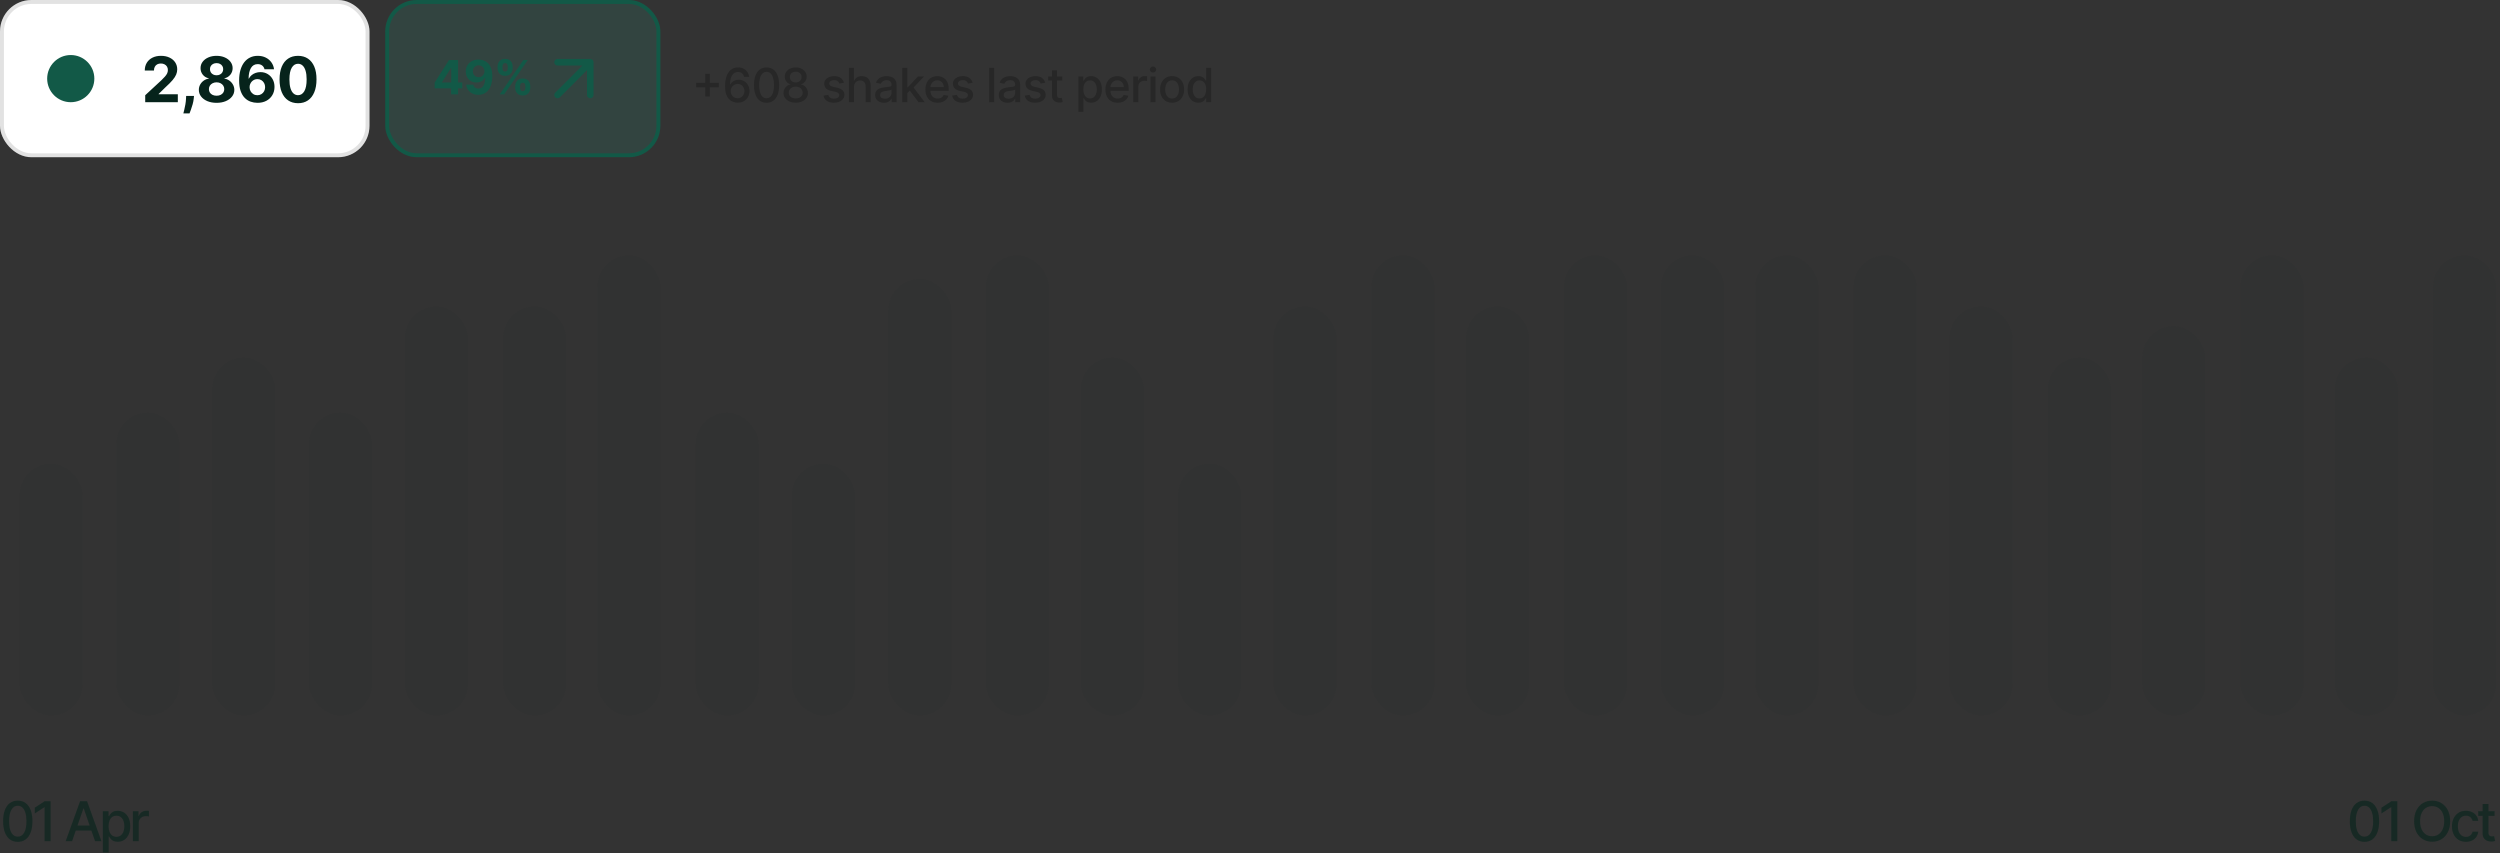 <svg width="636" height="217" viewBox="0 0 636 217" fill="none" xmlns="http://www.w3.org/2000/svg">
<rect x="0" y="0" width="636" height="217" fill="#333333" stroke="none"/>
<rect width="94" height="40" rx="8" fill="white"/>
<rect x="0.5" y="0.5" width="93" height="39" rx="7.5" stroke="#0A0A0A" stroke-opacity="0.12"/>
<circle cx="18" cy="20" r="6" fill="#125947"/>
<path d="M36.943 26V24.227L41.085 20.392C41.438 20.051 41.733 19.744 41.972 19.472C42.214 19.199 42.398 18.932 42.523 18.671C42.648 18.405 42.71 18.119 42.71 17.812C42.71 17.472 42.633 17.178 42.477 16.932C42.322 16.682 42.11 16.491 41.841 16.358C41.572 16.222 41.267 16.153 40.926 16.153C40.57 16.153 40.26 16.225 39.994 16.369C39.729 16.513 39.525 16.72 39.381 16.989C39.237 17.258 39.165 17.578 39.165 17.949H36.83C36.83 17.188 37.002 16.526 37.347 15.966C37.691 15.405 38.174 14.972 38.795 14.665C39.417 14.358 40.133 14.204 40.943 14.204C41.776 14.204 42.502 14.352 43.119 14.648C43.74 14.939 44.224 15.345 44.568 15.864C44.913 16.383 45.085 16.977 45.085 17.648C45.085 18.087 44.998 18.521 44.824 18.949C44.653 19.377 44.349 19.852 43.909 20.375C43.47 20.894 42.85 21.517 42.051 22.244L40.352 23.909V23.989H45.239V26H36.943ZM49.355 24.409L49.292 25.034C49.243 25.534 49.148 26.032 49.008 26.528C48.872 27.028 48.728 27.481 48.576 27.886C48.429 28.292 48.309 28.61 48.218 28.841H46.65C46.707 28.617 46.785 28.305 46.883 27.903C46.982 27.506 47.074 27.059 47.161 26.562C47.249 26.066 47.304 25.561 47.326 25.046L47.355 24.409H49.355ZM55.097 26.159C54.222 26.159 53.444 26.017 52.762 25.733C52.084 25.445 51.552 25.053 51.165 24.557C50.779 24.061 50.586 23.498 50.586 22.869C50.586 22.384 50.696 21.939 50.915 21.534C51.139 21.125 51.442 20.786 51.825 20.517C52.207 20.244 52.635 20.07 53.109 19.994V19.915C52.487 19.79 51.984 19.489 51.597 19.011C51.211 18.53 51.018 17.972 51.018 17.335C51.018 16.733 51.194 16.197 51.546 15.727C51.898 15.254 52.381 14.883 52.995 14.614C53.612 14.341 54.313 14.204 55.097 14.204C55.881 14.204 56.58 14.341 57.194 14.614C57.811 14.886 58.296 15.259 58.648 15.733C59.001 16.203 59.179 16.737 59.182 17.335C59.179 17.975 58.982 18.534 58.592 19.011C58.201 19.489 57.701 19.79 57.092 19.915V19.994C57.557 20.07 57.98 20.244 58.359 20.517C58.741 20.786 59.044 21.125 59.268 21.534C59.495 21.939 59.611 22.384 59.614 22.869C59.611 23.498 59.415 24.061 59.029 24.557C58.643 25.053 58.109 25.445 57.427 25.733C56.749 26.017 55.972 26.159 55.097 26.159ZM55.097 24.352C55.487 24.352 55.828 24.282 56.12 24.142C56.412 23.998 56.639 23.801 56.802 23.551C56.968 23.297 57.052 23.006 57.052 22.676C57.052 22.339 56.967 22.042 56.796 21.784C56.626 21.523 56.395 21.318 56.103 21.171C55.811 21.019 55.476 20.943 55.097 20.943C54.722 20.943 54.387 21.019 54.092 21.171C53.796 21.318 53.563 21.523 53.393 21.784C53.226 22.042 53.143 22.339 53.143 22.676C53.143 23.006 53.224 23.297 53.387 23.551C53.55 23.801 53.779 23.998 54.075 24.142C54.37 24.282 54.711 24.352 55.097 24.352ZM55.097 19.153C55.423 19.153 55.713 19.087 55.967 18.954C56.22 18.822 56.419 18.638 56.563 18.403C56.707 18.169 56.779 17.898 56.779 17.591C56.779 17.288 56.707 17.023 56.563 16.796C56.419 16.564 56.222 16.384 55.972 16.256C55.722 16.123 55.431 16.057 55.097 16.057C54.768 16.057 54.476 16.123 54.222 16.256C53.968 16.384 53.77 16.564 53.626 16.796C53.486 17.023 53.415 17.288 53.415 17.591C53.415 17.898 53.487 18.169 53.631 18.403C53.775 18.638 53.974 18.822 54.228 18.954C54.482 19.087 54.772 19.153 55.097 19.153ZM65.48 26.159C64.882 26.155 64.304 26.055 63.747 25.858C63.194 25.661 62.698 25.341 62.259 24.898C61.819 24.454 61.471 23.867 61.213 23.136C60.959 22.405 60.833 21.508 60.833 20.443C60.836 19.466 60.948 18.593 61.168 17.824C61.391 17.051 61.709 16.396 62.122 15.858C62.539 15.32 63.037 14.911 63.617 14.631C64.196 14.347 64.846 14.204 65.566 14.204C66.342 14.204 67.028 14.356 67.622 14.659C68.217 14.958 68.694 15.366 69.054 15.881C69.418 16.396 69.638 16.974 69.713 17.614H67.287C67.192 17.208 66.994 16.89 66.691 16.659C66.388 16.428 66.013 16.312 65.566 16.312C64.808 16.312 64.232 16.642 63.838 17.301C63.448 17.96 63.249 18.856 63.242 19.989H63.321C63.495 19.644 63.73 19.35 64.026 19.108C64.325 18.862 64.664 18.674 65.043 18.546C65.425 18.413 65.829 18.347 66.253 18.347C66.942 18.347 67.556 18.509 68.094 18.835C68.632 19.157 69.056 19.6 69.367 20.165C69.677 20.729 69.833 21.375 69.833 22.102C69.833 22.89 69.649 23.591 69.281 24.204C68.918 24.818 68.408 25.299 67.753 25.648C67.102 25.992 66.344 26.163 65.48 26.159ZM65.469 24.227C65.848 24.227 66.187 24.136 66.486 23.954C66.785 23.773 67.02 23.526 67.191 23.216C67.361 22.905 67.446 22.557 67.446 22.171C67.446 21.784 67.361 21.438 67.191 21.131C67.024 20.824 66.793 20.579 66.497 20.398C66.202 20.216 65.865 20.125 65.486 20.125C65.202 20.125 64.939 20.178 64.696 20.284C64.458 20.39 64.247 20.538 64.066 20.727C63.888 20.917 63.747 21.136 63.645 21.386C63.543 21.633 63.492 21.896 63.492 22.176C63.492 22.551 63.577 22.894 63.747 23.204C63.922 23.515 64.156 23.763 64.452 23.949C64.751 24.134 65.09 24.227 65.469 24.227ZM75.819 26.256C74.842 26.252 74.001 26.011 73.297 25.534C72.596 25.057 72.056 24.366 71.677 23.46C71.302 22.555 71.117 21.466 71.121 20.193C71.121 18.924 71.308 17.843 71.683 16.949C72.062 16.055 72.602 15.375 73.302 14.909C74.007 14.439 74.846 14.204 75.819 14.204C76.793 14.204 77.63 14.439 78.331 14.909C79.035 15.379 79.577 16.061 79.956 16.954C80.335 17.845 80.522 18.924 80.518 20.193C80.518 21.47 80.329 22.561 79.95 23.466C79.575 24.371 79.037 25.062 78.337 25.54C77.636 26.017 76.797 26.256 75.819 26.256ZM75.819 24.216C76.486 24.216 77.018 23.881 77.416 23.21C77.814 22.54 78.011 21.534 78.007 20.193C78.007 19.311 77.916 18.576 77.734 17.989C77.556 17.401 77.302 16.96 76.973 16.665C76.647 16.369 76.263 16.222 75.819 16.222C75.157 16.222 74.626 16.553 74.228 17.216C73.831 17.879 73.63 18.871 73.626 20.193C73.626 21.087 73.715 21.833 73.893 22.432C74.075 23.026 74.331 23.474 74.66 23.773C74.99 24.068 75.376 24.216 75.819 24.216Z" fill="#06231B"/>
<rect x="98.5" y="0.5" width="69" height="39" rx="7.5" fill="#308B74" fill-opacity="0.2"/>
<rect x="98.5" y="0.5" width="69" height="39" rx="7.5" stroke="#125947"/>
<path d="M110.575 22.466V21.013L114.219 15.273H115.472V17.284H114.73L112.433 20.919V20.987H117.611V22.466H110.575ZM114.764 24V22.023L114.798 21.379V15.273H116.528V24H114.764ZM121.758 15.153C122.207 15.153 122.639 15.229 123.053 15.379C123.471 15.53 123.843 15.77 124.17 16.099C124.499 16.429 124.759 16.866 124.95 17.412C125.143 17.954 125.241 18.621 125.244 19.41C125.244 20.152 125.16 20.814 124.992 21.396C124.827 21.976 124.59 22.469 124.281 22.875C123.971 23.281 123.597 23.591 123.16 23.804C122.722 24.014 122.234 24.119 121.694 24.119C121.112 24.119 120.597 24.007 120.151 23.783C119.705 23.555 119.346 23.247 119.073 22.858C118.803 22.466 118.64 22.026 118.583 21.537H120.403C120.474 21.855 120.623 22.102 120.85 22.278C121.077 22.452 121.359 22.538 121.694 22.538C122.262 22.538 122.694 22.291 122.989 21.797C123.285 21.3 123.434 20.619 123.437 19.756H123.377C123.247 20.011 123.07 20.232 122.849 20.416C122.627 20.598 122.373 20.739 122.086 20.838C121.802 20.938 121.499 20.987 121.178 20.987C120.664 20.987 120.205 20.866 119.802 20.625C119.398 20.384 119.08 20.051 118.847 19.628C118.614 19.204 118.498 18.722 118.498 18.179C118.495 17.594 118.63 17.072 118.903 16.615C119.175 16.158 119.556 15.8 120.045 15.541C120.536 15.28 121.107 15.151 121.758 15.153ZM121.771 16.602C121.484 16.602 121.228 16.671 121.004 16.807C120.782 16.943 120.606 17.126 120.475 17.357C120.347 17.587 120.285 17.844 120.288 18.128C120.288 18.415 120.35 18.673 120.475 18.903C120.603 19.131 120.776 19.312 120.995 19.449C121.217 19.582 121.47 19.649 121.754 19.649C121.967 19.649 122.164 19.609 122.346 19.53C122.528 19.45 122.685 19.341 122.819 19.202C122.955 19.06 123.062 18.896 123.139 18.712C123.215 18.527 123.254 18.331 123.254 18.124C123.251 17.848 123.185 17.595 123.058 17.365C122.93 17.135 122.754 16.95 122.529 16.811C122.305 16.672 122.052 16.602 121.771 16.602ZM131.059 22.364V21.903C131.059 21.554 131.133 21.233 131.281 20.94C131.431 20.645 131.649 20.409 131.933 20.233C132.22 20.054 132.569 19.965 132.981 19.965C133.399 19.965 133.749 20.053 134.033 20.229C134.32 20.405 134.536 20.641 134.681 20.936C134.829 21.229 134.903 21.551 134.903 21.903V22.364C134.903 22.713 134.829 23.035 134.681 23.331C134.533 23.624 134.316 23.858 134.029 24.034C133.742 24.213 133.393 24.303 132.981 24.303C132.563 24.303 132.212 24.213 131.928 24.034C131.644 23.858 131.428 23.624 131.281 23.331C131.133 23.035 131.059 22.713 131.059 22.364ZM132.299 21.903V22.364C132.299 22.565 132.347 22.756 132.444 22.935C132.543 23.114 132.722 23.203 132.981 23.203C133.239 23.203 133.416 23.115 133.509 22.939C133.606 22.763 133.654 22.571 133.654 22.364V21.903C133.654 21.696 133.609 21.503 133.518 21.324C133.427 21.145 133.248 21.055 132.981 21.055C132.725 21.055 132.548 21.145 132.448 21.324C132.349 21.503 132.299 21.696 132.299 21.903ZM126.58 17.369V16.909C126.58 16.557 126.656 16.234 126.806 15.942C126.957 15.646 127.174 15.411 127.458 15.234C127.745 15.058 128.092 14.97 128.498 14.97C128.918 14.97 129.271 15.058 129.555 15.234C129.839 15.411 130.055 15.646 130.203 15.942C130.35 16.234 130.424 16.557 130.424 16.909V17.369C130.424 17.722 130.349 18.044 130.198 18.337C130.051 18.629 129.833 18.864 129.546 19.04C129.262 19.213 128.913 19.3 128.498 19.3C128.083 19.3 127.732 19.212 127.445 19.035C127.161 18.857 126.945 18.622 126.798 18.332C126.653 18.04 126.58 17.719 126.58 17.369ZM127.829 16.909V17.369C127.829 17.577 127.877 17.768 127.974 17.945C128.073 18.121 128.248 18.209 128.498 18.209C128.759 18.209 128.937 18.121 129.031 17.945C129.127 17.768 129.176 17.577 129.176 17.369V16.909C129.176 16.702 129.13 16.509 129.039 16.329C128.948 16.151 128.768 16.061 128.498 16.061C128.245 16.061 128.07 16.152 127.974 16.334C127.877 16.516 127.829 16.707 127.829 16.909ZM127.143 24L133.143 15.273H134.259L128.259 24H127.143Z" fill="#125947"/>
<path d="M141 15.833C141 16.294 141.373 16.667 141.833 16.667H148.155L141.244 23.577C140.919 23.903 140.919 24.43 141.244 24.756C141.57 25.081 142.097 25.081 142.423 24.756L149.333 17.845V24.167C149.333 24.627 149.706 25 150.167 25C150.627 25 151 24.627 151 24.167V15.833C151 15.373 150.627 15 150.167 15H141.833C141.373 15 141 15.373 141 15.833Z" fill="#125947"/>
<path opacity="0.3" d="M179.422 24.534V18.773H180.568V24.534H179.422ZM177.116 22.224V21.082H182.878V22.224H177.116ZM187.639 26.119C187.249 26.114 186.866 26.043 186.488 25.906C186.113 25.77 185.772 25.543 185.465 25.224C185.158 24.906 184.913 24.479 184.728 23.942C184.546 23.405 184.455 22.734 184.455 21.93C184.455 21.169 184.531 20.493 184.681 19.902C184.835 19.311 185.055 18.812 185.342 18.406C185.629 17.997 185.975 17.686 186.381 17.473C186.788 17.26 187.244 17.153 187.749 17.153C188.269 17.153 188.731 17.256 189.134 17.46C189.538 17.665 189.864 17.947 190.114 18.308C190.367 18.669 190.528 19.079 190.596 19.54H189.296C189.208 19.176 189.033 18.879 188.772 18.649C188.511 18.419 188.17 18.304 187.749 18.304C187.11 18.304 186.612 18.582 186.254 19.139C185.898 19.696 185.72 20.47 185.717 21.462H185.781C185.931 21.215 186.116 21.004 186.335 20.831C186.556 20.655 186.803 20.52 187.076 20.426C187.352 20.329 187.641 20.281 187.945 20.281C188.451 20.281 188.908 20.405 189.318 20.652C189.729 20.896 190.058 21.234 190.302 21.666C190.546 22.098 190.668 22.592 190.668 23.149C190.668 23.706 190.542 24.21 190.289 24.662C190.039 25.114 189.687 25.472 189.232 25.736C188.778 25.997 188.247 26.125 187.639 26.119ZM187.634 25.011C187.97 25.011 188.269 24.929 188.533 24.764C188.798 24.599 189.006 24.378 189.16 24.099C189.313 23.821 189.39 23.51 189.39 23.166C189.39 22.831 189.315 22.526 189.164 22.25C189.016 21.974 188.812 21.756 188.55 21.594C188.292 21.432 187.997 21.351 187.664 21.351C187.411 21.351 187.177 21.399 186.961 21.496C186.748 21.592 186.56 21.726 186.398 21.896C186.237 22.067 186.109 22.263 186.015 22.484C185.924 22.703 185.879 22.935 185.879 23.179C185.879 23.506 185.954 23.808 186.104 24.087C186.258 24.365 186.467 24.59 186.731 24.76C186.998 24.928 187.299 25.011 187.634 25.011ZM195.019 26.145C194.346 26.142 193.77 25.965 193.293 25.612C192.816 25.26 192.451 24.747 192.198 24.074C191.945 23.401 191.819 22.59 191.819 21.641C191.819 20.695 191.945 19.886 192.198 19.216C192.454 18.546 192.82 18.034 193.297 17.682C193.777 17.329 194.351 17.153 195.019 17.153C195.687 17.153 196.259 17.331 196.736 17.686C197.214 18.038 197.579 18.55 197.831 19.22C198.087 19.888 198.215 20.695 198.215 21.641C198.215 22.592 198.089 23.405 197.836 24.078C197.583 24.749 197.218 25.261 196.741 25.616C196.263 25.969 195.689 26.145 195.019 26.145ZM195.019 25.007C195.61 25.007 196.071 24.719 196.404 24.142C196.739 23.565 196.907 22.732 196.907 21.641C196.907 20.916 196.83 20.304 196.677 19.804C196.526 19.301 196.309 18.921 196.025 18.662C195.743 18.401 195.408 18.27 195.019 18.27C194.431 18.27 193.969 18.56 193.634 19.139C193.299 19.719 193.13 20.553 193.127 21.641C193.127 22.368 193.202 22.983 193.353 23.486C193.506 23.986 193.723 24.365 194.005 24.624C194.286 24.879 194.624 25.007 195.019 25.007ZM202.436 26.119C201.825 26.119 201.285 26.014 200.816 25.804C200.35 25.594 199.985 25.304 199.721 24.935C199.457 24.565 199.326 24.145 199.329 23.673C199.326 23.304 199.401 22.965 199.555 22.655C199.711 22.342 199.923 22.082 200.19 21.875C200.457 21.665 200.755 21.531 201.085 21.474V21.423C200.65 21.318 200.302 21.085 200.041 20.724C199.779 20.364 199.65 19.949 199.653 19.48C199.65 19.034 199.768 18.636 200.007 18.287C200.248 17.935 200.579 17.658 200.999 17.456C201.42 17.254 201.899 17.153 202.436 17.153C202.967 17.153 203.441 17.256 203.859 17.46C204.279 17.662 204.61 17.939 204.852 18.291C205.093 18.641 205.215 19.037 205.218 19.48C205.215 19.949 205.082 20.364 204.818 20.724C204.553 21.085 204.21 21.318 203.786 21.423V21.474C204.113 21.531 204.407 21.665 204.668 21.875C204.933 22.082 205.143 22.342 205.299 22.655C205.458 22.965 205.539 23.304 205.542 23.673C205.539 24.145 205.406 24.565 205.142 24.935C204.877 25.304 204.511 25.594 204.042 25.804C203.576 26.014 203.041 26.119 202.436 26.119ZM202.436 25.041C202.796 25.041 203.109 24.982 203.373 24.862C203.637 24.74 203.842 24.571 203.987 24.355C204.132 24.136 204.205 23.881 204.208 23.588C204.205 23.284 204.126 23.016 203.97 22.783C203.816 22.55 203.607 22.366 203.343 22.233C203.079 22.099 202.776 22.033 202.436 22.033C202.092 22.033 201.786 22.099 201.519 22.233C201.252 22.366 201.042 22.55 200.889 22.783C200.735 23.016 200.66 23.284 200.663 23.588C200.66 23.881 200.73 24.136 200.872 24.355C201.017 24.571 201.222 24.74 201.49 24.862C201.757 24.982 202.072 25.041 202.436 25.041ZM202.436 20.98C202.725 20.98 202.982 20.922 203.207 20.805C203.431 20.689 203.607 20.527 203.735 20.32C203.866 20.112 203.933 19.869 203.936 19.591C203.933 19.318 203.867 19.079 203.74 18.875C203.615 18.671 203.44 18.513 203.215 18.402C202.991 18.288 202.731 18.232 202.436 18.232C202.134 18.232 201.87 18.288 201.643 18.402C201.418 18.513 201.244 18.671 201.119 18.875C200.994 19.079 200.933 19.318 200.936 19.591C200.933 19.869 200.995 20.112 201.123 20.32C201.251 20.527 201.427 20.689 201.651 20.805C201.879 20.922 202.14 20.98 202.436 20.98ZM214.686 21.053L213.532 21.257C213.483 21.109 213.407 20.969 213.301 20.835C213.199 20.702 213.06 20.592 212.884 20.507C212.708 20.422 212.487 20.379 212.223 20.379C211.862 20.379 211.561 20.46 211.32 20.622C211.078 20.781 210.958 20.987 210.958 21.24C210.958 21.459 211.039 21.635 211.201 21.768C211.362 21.902 211.624 22.011 211.985 22.097L213.024 22.335C213.627 22.474 214.076 22.689 214.371 22.979C214.666 23.268 214.814 23.645 214.814 24.108C214.814 24.5 214.701 24.849 214.473 25.156C214.249 25.46 213.935 25.699 213.532 25.872C213.131 26.046 212.666 26.132 212.138 26.132C211.405 26.132 210.807 25.976 210.344 25.663C209.881 25.348 209.597 24.901 209.492 24.321L210.723 24.134C210.8 24.454 210.958 24.697 211.196 24.862C211.435 25.024 211.746 25.105 212.13 25.105C212.547 25.105 212.881 25.018 213.131 24.845C213.381 24.669 213.506 24.454 213.506 24.202C213.506 23.997 213.429 23.825 213.276 23.686C213.125 23.547 212.894 23.442 212.581 23.371L211.473 23.128C210.862 22.989 210.411 22.767 210.118 22.463C209.828 22.159 209.684 21.774 209.684 21.308C209.684 20.922 209.791 20.584 210.007 20.294C210.223 20.004 210.522 19.778 210.902 19.616C211.283 19.452 211.719 19.369 212.211 19.369C212.918 19.369 213.475 19.523 213.881 19.829C214.287 20.134 214.556 20.541 214.686 21.053ZM217.249 22.114V26H215.975V17.273H217.232V20.52H217.313C217.467 20.168 217.701 19.888 218.016 19.68C218.332 19.473 218.744 19.369 219.252 19.369C219.701 19.369 220.093 19.462 220.428 19.646C220.766 19.831 221.028 20.107 221.212 20.473C221.4 20.837 221.494 21.291 221.494 21.837V26H220.219V21.99C220.219 21.51 220.096 21.138 219.849 20.874C219.602 20.607 219.258 20.473 218.817 20.473C218.516 20.473 218.246 20.537 218.008 20.665C217.772 20.793 217.586 20.98 217.45 21.227C217.316 21.472 217.249 21.767 217.249 22.114ZM224.859 26.145C224.444 26.145 224.069 26.068 223.734 25.915C223.398 25.759 223.133 25.533 222.937 25.237C222.744 24.942 222.647 24.579 222.647 24.151C222.647 23.781 222.718 23.477 222.86 23.239C223.002 23 223.194 22.811 223.435 22.672C223.677 22.533 223.947 22.428 224.245 22.357C224.543 22.285 224.847 22.232 225.157 22.195C225.549 22.149 225.867 22.112 226.112 22.084C226.356 22.053 226.533 22.003 226.644 21.935C226.755 21.866 226.81 21.756 226.81 21.602V21.572C226.81 21.2 226.705 20.912 226.495 20.707C226.288 20.503 225.978 20.401 225.566 20.401C225.137 20.401 224.799 20.496 224.552 20.686C224.308 20.874 224.139 21.082 224.045 21.312L222.847 21.04C222.989 20.642 223.197 20.321 223.47 20.077C223.745 19.829 224.062 19.651 224.42 19.54C224.778 19.426 225.154 19.369 225.549 19.369C225.81 19.369 226.087 19.401 226.38 19.463C226.675 19.523 226.951 19.634 227.207 19.796C227.465 19.957 227.677 20.189 227.842 20.49C228.006 20.788 228.089 21.176 228.089 21.653V26H226.845V25.105H226.793C226.711 25.27 226.587 25.432 226.423 25.591C226.258 25.75 226.046 25.882 225.788 25.987C225.529 26.092 225.22 26.145 224.859 26.145ZM225.136 25.122C225.488 25.122 225.789 25.053 226.039 24.913C226.292 24.774 226.484 24.592 226.614 24.368C226.748 24.141 226.815 23.898 226.815 23.639V22.796C226.769 22.841 226.681 22.884 226.55 22.923C226.423 22.96 226.276 22.993 226.112 23.021C225.947 23.047 225.786 23.071 225.63 23.094C225.474 23.114 225.343 23.131 225.238 23.145C224.991 23.176 224.765 23.229 224.56 23.303C224.359 23.376 224.197 23.483 224.075 23.622C223.955 23.759 223.896 23.94 223.896 24.168C223.896 24.483 224.012 24.722 224.245 24.884C224.478 25.043 224.775 25.122 225.136 25.122ZM230.718 23.78L230.709 22.224H230.931L233.539 19.454H235.064L232.09 22.608H231.89L230.718 23.78ZM229.546 26V17.273H230.82V26H229.546ZM233.679 26L231.336 22.889L232.214 21.999L235.243 26H233.679ZM238.537 26.132C237.892 26.132 237.337 25.994 236.871 25.719C236.408 25.44 236.05 25.05 235.797 24.547C235.547 24.041 235.422 23.449 235.422 22.77C235.422 22.099 235.547 21.509 235.797 20.997C236.05 20.486 236.402 20.087 236.854 19.8C237.308 19.513 237.84 19.369 238.448 19.369C238.817 19.369 239.175 19.43 239.521 19.553C239.868 19.675 240.179 19.866 240.455 20.128C240.73 20.389 240.948 20.729 241.107 21.146C241.266 21.561 241.345 22.065 241.345 22.659V23.111H236.142V22.156H240.097C240.097 21.821 240.029 21.524 239.892 21.266C239.756 21.004 239.564 20.798 239.317 20.648C239.073 20.497 238.786 20.422 238.456 20.422C238.098 20.422 237.786 20.51 237.519 20.686C237.254 20.859 237.05 21.087 236.905 21.368C236.763 21.646 236.692 21.949 236.692 22.276V23.021C236.692 23.459 236.769 23.831 236.922 24.138C237.078 24.445 237.296 24.679 237.574 24.841C237.852 25 238.178 25.079 238.55 25.079C238.791 25.079 239.012 25.046 239.21 24.977C239.409 24.906 239.581 24.801 239.726 24.662C239.871 24.523 239.982 24.351 240.058 24.146L241.264 24.364C241.168 24.719 240.994 25.03 240.744 25.297C240.497 25.561 240.186 25.767 239.811 25.915C239.439 26.06 239.014 26.132 238.537 26.132ZM247.424 21.053L246.269 21.257C246.221 21.109 246.144 20.969 246.039 20.835C245.937 20.702 245.797 20.592 245.621 20.507C245.445 20.422 245.225 20.379 244.961 20.379C244.6 20.379 244.299 20.46 244.057 20.622C243.816 20.781 243.695 20.987 243.695 21.24C243.695 21.459 243.776 21.635 243.938 21.768C244.1 21.902 244.361 22.011 244.722 22.097L245.762 22.335C246.364 22.474 246.813 22.689 247.109 22.979C247.404 23.268 247.552 23.645 247.552 24.108C247.552 24.5 247.438 24.849 247.211 25.156C246.986 25.46 246.672 25.699 246.269 25.872C245.868 26.046 245.404 26.132 244.876 26.132C244.143 26.132 243.545 25.976 243.082 25.663C242.618 25.348 242.334 24.901 242.229 24.321L243.461 24.134C243.537 24.454 243.695 24.697 243.934 24.862C244.172 25.024 244.484 25.105 244.867 25.105C245.285 25.105 245.618 25.018 245.868 24.845C246.118 24.669 246.243 24.454 246.243 24.202C246.243 23.997 246.167 23.825 246.013 23.686C245.863 23.547 245.631 23.442 245.319 23.371L244.211 23.128C243.6 22.989 243.148 22.767 242.856 22.463C242.566 22.159 242.421 21.774 242.421 21.308C242.421 20.922 242.529 20.584 242.745 20.294C242.961 20.004 243.259 19.778 243.64 19.616C244.02 19.452 244.457 19.369 244.948 19.369C245.655 19.369 246.212 19.523 246.618 19.829C247.025 20.134 247.293 20.541 247.424 21.053ZM252.923 17.273V26H251.648V17.273H252.923ZM256.302 26.145C255.887 26.145 255.512 26.068 255.177 25.915C254.841 25.759 254.576 25.533 254.38 25.237C254.186 24.942 254.09 24.579 254.09 24.151C254.09 23.781 254.161 23.477 254.303 23.239C254.445 23 254.637 22.811 254.878 22.672C255.12 22.533 255.39 22.428 255.688 22.357C255.986 22.285 256.29 22.232 256.6 22.195C256.992 22.149 257.31 22.112 257.554 22.084C257.799 22.053 257.976 22.003 258.087 21.935C258.198 21.866 258.253 21.756 258.253 21.602V21.572C258.253 21.2 258.148 20.912 257.938 20.707C257.73 20.503 257.421 20.401 257.009 20.401C256.58 20.401 256.242 20.496 255.995 20.686C255.75 20.874 255.581 21.082 255.488 21.312L254.29 21.04C254.432 20.642 254.64 20.321 254.912 20.077C255.188 19.829 255.505 19.651 255.863 19.54C256.221 19.426 256.597 19.369 256.992 19.369C257.253 19.369 257.53 19.401 257.823 19.463C258.118 19.523 258.394 19.634 258.65 19.796C258.908 19.957 259.12 20.189 259.284 20.49C259.449 20.788 259.532 21.176 259.532 21.653V26H258.287V25.105H258.236C258.154 25.27 258.03 25.432 257.865 25.591C257.701 25.75 257.489 25.882 257.23 25.987C256.972 26.092 256.662 26.145 256.302 26.145ZM256.579 25.122C256.931 25.122 257.232 25.053 257.482 24.913C257.735 24.774 257.927 24.592 258.057 24.368C258.191 24.141 258.257 23.898 258.257 23.639V22.796C258.212 22.841 258.124 22.884 257.993 22.923C257.865 22.96 257.719 22.993 257.554 23.021C257.39 23.047 257.229 23.071 257.073 23.094C256.917 23.114 256.786 23.131 256.681 23.145C256.434 23.176 256.208 23.229 256.003 23.303C255.802 23.376 255.64 23.483 255.517 23.622C255.398 23.759 255.338 23.94 255.338 24.168C255.338 24.483 255.455 24.722 255.688 24.884C255.921 25.043 256.218 25.122 256.579 25.122ZM265.894 21.053L264.739 21.257C264.69 21.109 264.614 20.969 264.509 20.835C264.406 20.702 264.267 20.592 264.091 20.507C263.915 20.422 263.695 20.379 263.43 20.379C263.07 20.379 262.769 20.46 262.527 20.622C262.286 20.781 262.165 20.987 262.165 21.24C262.165 21.459 262.246 21.635 262.408 21.768C262.57 21.902 262.831 22.011 263.192 22.097L264.232 22.335C264.834 22.474 265.283 22.689 265.578 22.979C265.874 23.268 266.021 23.645 266.021 24.108C266.021 24.5 265.908 24.849 265.68 25.156C265.456 25.46 265.142 25.699 264.739 25.872C264.338 26.046 263.874 26.132 263.345 26.132C262.612 26.132 262.014 25.976 261.551 25.663C261.088 25.348 260.804 24.901 260.699 24.321L261.93 24.134C262.007 24.454 262.165 24.697 262.403 24.862C262.642 25.024 262.953 25.105 263.337 25.105C263.754 25.105 264.088 25.018 264.338 24.845C264.588 24.669 264.713 24.454 264.713 24.202C264.713 23.997 264.636 23.825 264.483 23.686C264.332 23.547 264.101 23.442 263.788 23.371L262.68 23.128C262.07 22.989 261.618 22.767 261.325 22.463C261.036 22.159 260.891 21.774 260.891 21.308C260.891 20.922 260.999 20.584 261.215 20.294C261.43 20.004 261.729 19.778 262.109 19.616C262.49 19.452 262.926 19.369 263.418 19.369C264.125 19.369 264.682 19.523 265.088 19.829C265.494 20.134 265.763 20.541 265.894 21.053ZM270.238 19.454V20.477H266.662V19.454H270.238ZM267.621 17.886H268.895V24.078C268.895 24.325 268.932 24.511 269.006 24.636C269.08 24.759 269.175 24.842 269.292 24.888C269.411 24.93 269.54 24.952 269.679 24.952C269.782 24.952 269.871 24.945 269.948 24.93C270.025 24.916 270.084 24.905 270.127 24.896L270.357 25.949C270.283 25.977 270.178 26.006 270.042 26.034C269.905 26.065 269.735 26.082 269.53 26.085C269.195 26.091 268.883 26.031 268.593 25.906C268.303 25.781 268.069 25.588 267.89 25.327C267.711 25.065 267.621 24.737 267.621 24.342V17.886ZM274.343 28.454V19.454H275.587V20.516H275.694C275.768 20.379 275.874 20.222 276.013 20.043C276.153 19.864 276.346 19.707 276.593 19.574C276.84 19.438 277.167 19.369 277.573 19.369C278.101 19.369 278.573 19.503 278.988 19.77C279.403 20.037 279.728 20.422 279.964 20.925C280.202 21.428 280.322 22.033 280.322 22.74C280.322 23.447 280.204 24.054 279.968 24.56C279.732 25.062 279.408 25.45 278.996 25.723C278.584 25.993 278.114 26.128 277.586 26.128C277.188 26.128 276.863 26.061 276.61 25.928C276.36 25.794 276.164 25.638 276.022 25.459C275.88 25.28 275.77 25.121 275.694 24.982H275.617V28.454H274.343ZM275.592 22.727C275.592 23.188 275.658 23.591 275.792 23.938C275.925 24.284 276.119 24.555 276.371 24.751C276.624 24.945 276.934 25.041 277.3 25.041C277.681 25.041 277.999 24.94 278.255 24.739C278.511 24.534 278.704 24.257 278.834 23.908C278.968 23.558 279.035 23.165 279.035 22.727C279.035 22.296 278.969 21.908 278.839 21.564C278.711 21.22 278.518 20.949 278.259 20.75C278.003 20.551 277.684 20.452 277.3 20.452C276.931 20.452 276.619 20.547 276.363 20.737C276.11 20.928 275.918 21.193 275.788 21.534C275.657 21.875 275.592 22.273 275.592 22.727ZM284.33 26.132C283.685 26.132 283.13 25.994 282.664 25.719C282.201 25.44 281.843 25.05 281.59 24.547C281.34 24.041 281.215 23.449 281.215 22.77C281.215 22.099 281.34 21.509 281.59 20.997C281.843 20.486 282.195 20.087 282.647 19.8C283.102 19.513 283.633 19.369 284.241 19.369C284.61 19.369 284.968 19.43 285.315 19.553C285.661 19.675 285.972 19.866 286.248 20.128C286.523 20.389 286.741 20.729 286.9 21.146C287.059 21.561 287.138 22.065 287.138 22.659V23.111H281.935V22.156H285.89C285.89 21.821 285.822 21.524 285.685 21.266C285.549 21.004 285.357 20.798 285.11 20.648C284.866 20.497 284.579 20.422 284.249 20.422C283.891 20.422 283.579 20.51 283.312 20.686C283.048 20.859 282.843 21.087 282.698 21.368C282.556 21.646 282.485 21.949 282.485 22.276V23.021C282.485 23.459 282.562 23.831 282.715 24.138C282.871 24.445 283.089 24.679 283.367 24.841C283.646 25 283.971 25.079 284.343 25.079C284.584 25.079 284.805 25.046 285.004 24.977C285.202 24.906 285.374 24.801 285.519 24.662C285.664 24.523 285.775 24.351 285.852 24.146L287.057 24.364C286.961 24.719 286.788 25.03 286.538 25.297C286.29 25.561 285.979 25.767 285.604 25.915C285.232 26.06 284.807 26.132 284.33 26.132ZM288.312 26V19.454H289.544V20.494H289.612C289.731 20.142 289.941 19.865 290.243 19.663C290.547 19.459 290.89 19.357 291.274 19.357C291.353 19.357 291.447 19.359 291.555 19.365C291.666 19.371 291.753 19.378 291.815 19.386V20.605C291.764 20.591 291.673 20.575 291.542 20.558C291.412 20.538 291.281 20.528 291.15 20.528C290.849 20.528 290.581 20.592 290.345 20.72C290.112 20.845 289.927 21.02 289.791 21.244C289.654 21.466 289.586 21.719 289.586 22.003V26H288.312ZM292.678 26V19.454H293.952V26H292.678ZM293.321 18.445C293.099 18.445 292.909 18.371 292.75 18.223C292.594 18.072 292.516 17.893 292.516 17.686C292.516 17.476 292.594 17.297 292.75 17.149C292.909 16.999 293.099 16.923 293.321 16.923C293.543 16.923 293.732 16.999 293.888 17.149C294.047 17.297 294.126 17.476 294.126 17.686C294.126 17.893 294.047 18.072 293.888 18.223C293.732 18.371 293.543 18.445 293.321 18.445ZM298.183 26.132C297.569 26.132 297.034 25.991 296.576 25.71C296.119 25.429 295.764 25.035 295.511 24.53C295.258 24.024 295.132 23.433 295.132 22.757C295.132 22.078 295.258 21.484 295.511 20.976C295.764 20.467 296.119 20.072 296.576 19.791C297.034 19.51 297.569 19.369 298.183 19.369C298.797 19.369 299.332 19.51 299.79 19.791C300.247 20.072 300.602 20.467 300.855 20.976C301.108 21.484 301.234 22.078 301.234 22.757C301.234 23.433 301.108 24.024 300.855 24.53C300.602 25.035 300.247 25.429 299.79 25.71C299.332 25.991 298.797 26.132 298.183 26.132ZM298.187 25.062C298.585 25.062 298.915 24.957 299.176 24.747C299.437 24.537 299.63 24.257 299.755 23.908C299.883 23.558 299.947 23.173 299.947 22.753C299.947 22.335 299.883 21.952 299.755 21.602C299.63 21.25 299.437 20.967 299.176 20.754C298.915 20.541 298.585 20.435 298.187 20.435C297.787 20.435 297.454 20.541 297.19 20.754C296.929 20.967 296.734 21.25 296.606 21.602C296.481 21.952 296.419 22.335 296.419 22.753C296.419 23.173 296.481 23.558 296.606 23.908C296.734 24.257 296.929 24.537 297.19 24.747C297.454 24.957 297.787 25.062 298.187 25.062ZM304.867 26.128C304.338 26.128 303.867 25.993 303.452 25.723C303.04 25.45 302.716 25.062 302.48 24.56C302.247 24.054 302.131 23.447 302.131 22.74C302.131 22.033 302.249 21.428 302.485 20.925C302.723 20.422 303.05 20.037 303.465 19.77C303.879 19.503 304.35 19.369 304.875 19.369C305.281 19.369 305.608 19.438 305.855 19.574C306.105 19.707 306.298 19.864 306.435 20.043C306.574 20.222 306.682 20.379 306.759 20.516H306.835V17.273H308.11V26H306.865V24.982H306.759C306.682 25.121 306.571 25.28 306.426 25.459C306.284 25.638 306.088 25.794 305.838 25.928C305.588 26.061 305.264 26.128 304.867 26.128ZM305.148 25.041C305.514 25.041 305.824 24.945 306.077 24.751C306.333 24.555 306.526 24.284 306.656 23.938C306.79 23.591 306.857 23.188 306.857 22.727C306.857 22.273 306.791 21.875 306.661 21.534C306.53 21.193 306.338 20.928 306.085 20.737C305.833 20.547 305.52 20.452 305.148 20.452C304.764 20.452 304.445 20.551 304.189 20.75C303.933 20.949 303.74 21.22 303.61 21.564C303.482 21.908 303.418 22.296 303.418 22.727C303.418 23.165 303.483 23.558 303.614 23.908C303.745 24.257 303.938 24.534 304.193 24.739C304.452 24.94 304.77 25.041 305.148 25.041Z" fill="#0A0A0A"/>
<path d="M4.524 214.169C3.739 214.166 3.067 213.959 2.511 213.548C1.954 213.137 1.528 212.538 1.233 211.753C0.938 210.967 0.79 210.021 0.79 208.914C0.79 207.81 0.938 206.867 1.233 206.085C1.531 205.303 1.959 204.706 2.516 204.295C3.076 203.884 3.745 203.679 4.524 203.679C5.303 203.679 5.971 203.886 6.528 204.3C7.085 204.711 7.51 205.308 7.805 206.09C8.104 206.869 8.253 207.81 8.253 208.914C8.253 210.024 8.105 210.972 7.81 211.758C7.515 212.54 7.089 213.138 6.533 213.553C5.976 213.964 5.306 214.169 4.524 214.169ZM4.524 212.842C5.214 212.842 5.752 212.505 6.14 211.832C6.531 211.16 6.727 210.187 6.727 208.914C6.727 208.069 6.637 207.355 6.458 206.771C6.282 206.185 6.029 205.741 5.697 205.439C5.369 205.134 4.978 204.982 4.524 204.982C3.838 204.982 3.299 205.32 2.908 205.996C2.517 206.672 2.32 207.645 2.317 208.914C2.317 209.763 2.405 210.48 2.58 211.067C2.759 211.65 3.013 212.093 3.341 212.394C3.669 212.692 4.063 212.842 4.524 212.842ZM12.879 203.818V214H11.338V205.359H11.279L8.843 206.95V205.479L11.383 203.818H12.879ZM18.338 214H16.707L20.371 203.818H22.146L25.81 214H24.18L21.301 205.668H21.222L18.338 214ZM18.611 210.013H23.901V211.305H18.611V210.013ZM26.161 216.864V206.364H27.613V207.602H27.737C27.824 207.442 27.948 207.259 28.11 207.05C28.273 206.841 28.498 206.659 28.786 206.503C29.075 206.344 29.456 206.264 29.93 206.264C30.546 206.264 31.096 206.42 31.58 206.732C32.064 207.043 32.444 207.492 32.719 208.079C32.997 208.665 33.136 209.371 33.136 210.197C33.136 211.022 32.999 211.73 32.724 212.32C32.449 212.906 32.071 213.359 31.59 213.677C31.11 213.992 30.561 214.149 29.945 214.149C29.481 214.149 29.101 214.071 28.806 213.915C28.515 213.76 28.286 213.577 28.12 213.369C27.954 213.16 27.827 212.974 27.737 212.812H27.648V216.864H26.161ZM27.618 210.182C27.618 210.719 27.696 211.189 27.852 211.594C28.008 211.998 28.233 212.315 28.528 212.543C28.823 212.769 29.184 212.881 29.612 212.881C30.056 212.881 30.427 212.764 30.725 212.528C31.024 212.29 31.249 211.967 31.401 211.559C31.557 211.151 31.635 210.692 31.635 210.182C31.635 209.678 31.559 209.226 31.406 208.825C31.257 208.424 31.032 208.107 30.73 207.875C30.432 207.643 30.059 207.527 29.612 207.527C29.181 207.527 28.816 207.638 28.518 207.86C28.223 208.082 27.999 208.392 27.847 208.79C27.694 209.187 27.618 209.652 27.618 210.182ZM33.802 214V206.364H35.239V207.577H35.318C35.458 207.166 35.703 206.843 36.054 206.607C36.409 206.369 36.81 206.249 37.257 206.249C37.35 206.249 37.459 206.253 37.585 206.259C37.715 206.266 37.816 206.274 37.889 206.284V207.706C37.829 207.689 37.723 207.671 37.571 207.651C37.418 207.628 37.266 207.616 37.113 207.616C36.762 207.616 36.449 207.691 36.173 207.84C35.902 207.986 35.686 208.19 35.527 208.452C35.368 208.71 35.288 209.005 35.288 209.337V214H33.802Z" fill="#06231B" fill-opacity="0.6"/>
<path d="M601.524 214.169C600.739 214.166 600.067 213.959 599.511 213.548C598.954 213.137 598.528 212.538 598.233 211.753C597.938 210.967 597.79 210.021 597.79 208.914C597.79 207.81 597.938 206.867 598.233 206.085C598.531 205.303 598.959 204.706 599.516 204.295C600.076 203.884 600.745 203.679 601.524 203.679C602.303 203.679 602.971 203.886 603.528 204.3C604.085 204.711 604.51 205.308 604.805 206.09C605.104 206.869 605.253 207.81 605.253 208.914C605.253 210.024 605.105 210.972 604.81 211.758C604.515 212.54 604.089 213.138 603.533 213.553C602.976 213.964 602.306 214.169 601.524 214.169ZM601.524 212.842C602.214 212.842 602.752 212.505 603.14 211.832C603.531 211.16 603.727 210.187 603.727 208.914C603.727 208.069 603.637 207.355 603.458 206.771C603.282 206.185 603.029 205.741 602.697 205.439C602.369 205.134 601.978 204.982 601.524 204.982C600.838 204.982 600.299 205.32 599.908 205.996C599.517 206.672 599.32 207.645 599.317 208.914C599.317 209.763 599.405 210.48 599.58 211.067C599.759 211.65 600.013 212.093 600.341 212.394C600.669 212.692 601.063 212.842 601.524 212.842ZM609.879 203.818V214H608.338V205.359H608.279L605.843 206.95V205.479L608.383 203.818H609.879ZM623.322 208.909C623.322 209.996 623.124 210.931 622.726 211.713C622.328 212.492 621.783 213.092 621.09 213.513C620.401 213.93 619.617 214.139 618.739 214.139C617.857 214.139 617.07 213.93 616.377 213.513C615.688 213.092 615.144 212.49 614.746 211.708C614.349 210.926 614.15 209.993 614.15 208.909C614.15 207.822 614.349 206.889 614.746 206.11C615.144 205.328 615.688 204.728 616.377 204.31C617.07 203.889 617.857 203.679 618.739 203.679C619.617 203.679 620.401 203.889 621.09 204.31C621.783 204.728 622.328 205.328 622.726 206.11C623.124 206.889 623.322 207.822 623.322 208.909ZM621.801 208.909C621.801 208.08 621.667 207.383 621.398 206.816C621.133 206.246 620.769 205.815 620.305 205.523C619.844 205.228 619.322 205.081 618.739 205.081C618.152 205.081 617.628 205.228 617.168 205.523C616.707 205.815 616.342 206.246 616.074 206.816C615.809 207.383 615.676 208.08 615.676 208.909C615.676 209.738 615.809 210.437 616.074 211.007C616.342 211.574 616.707 212.005 617.168 212.3C617.628 212.591 618.152 212.737 618.739 212.737C619.322 212.737 619.844 212.591 620.305 212.3C620.769 212.005 621.133 211.574 621.398 211.007C621.667 210.437 621.801 209.738 621.801 208.909ZM627.335 214.154C626.596 214.154 625.96 213.987 625.426 213.652C624.896 213.314 624.488 212.848 624.203 212.255C623.918 211.662 623.775 210.982 623.775 210.217C623.775 209.441 623.921 208.757 624.213 208.163C624.505 207.567 624.916 207.101 625.446 206.766C625.976 206.432 626.601 206.264 627.32 206.264C627.9 206.264 628.417 206.372 628.871 206.587C629.325 206.799 629.692 207.098 629.97 207.482C630.252 207.867 630.419 208.316 630.472 208.83H629.025C628.946 208.472 628.764 208.163 628.479 207.905C628.197 207.646 627.819 207.517 627.345 207.517C626.931 207.517 626.568 207.626 626.256 207.845C625.948 208.061 625.708 208.369 625.535 208.77C625.363 209.168 625.277 209.638 625.277 210.182C625.277 210.739 625.361 211.219 625.53 211.624C625.699 212.028 625.938 212.341 626.246 212.563C626.558 212.785 626.924 212.896 627.345 212.896C627.627 212.896 627.882 212.845 628.111 212.742C628.343 212.636 628.537 212.485 628.692 212.29C628.851 212.094 628.962 211.859 629.025 211.584H630.472C630.419 212.078 630.258 212.518 629.99 212.906C629.721 213.294 629.362 213.599 628.911 213.821C628.464 214.043 627.938 214.154 627.335 214.154ZM634.626 206.364V207.557H630.455V206.364H634.626ZM631.574 204.534H633.06V211.758C633.06 212.046 633.103 212.263 633.19 212.409C633.276 212.552 633.387 212.649 633.523 212.702C633.662 212.752 633.813 212.777 633.975 212.777C634.094 212.777 634.199 212.769 634.288 212.752C634.378 212.736 634.447 212.722 634.497 212.712L634.766 213.94C634.679 213.973 634.557 214.007 634.398 214.04C634.239 214.076 634.04 214.096 633.801 214.099C633.41 214.106 633.045 214.036 632.707 213.891C632.369 213.745 632.096 213.519 631.887 213.214C631.678 212.91 631.574 212.527 631.574 212.066V204.534Z" fill="#06231B" fill-opacity="0.6"/>
<rect opacity="0.05" x="5" y="118" width="16" height="64" rx="8" fill="#06231B"/>
<rect opacity="0.05" x="29.62" y="105" width="16" height="77" rx="8" fill="#06231B"/>
<rect opacity="0.05" x="54" y="91" width="16" height="91" rx="8" fill="#06231B"/>
<rect opacity="0.05" x="78.62" y="105" width="16" height="77" rx="8" fill="#06231B"/>
<rect opacity="0.05" x="103.02" y="78" width="16" height="104" rx="8" fill="#06231B"/>
<rect opacity="0.05" x="128.02" y="78" width="16" height="104" rx="8" fill="#06231B"/>
<rect opacity="0.05" x="152" y="65" width="16" height="117" rx="8" fill="#06231B"/>
<rect opacity="0.05" x="177" y="105" width="16" height="77" rx="8" fill="#06231B"/>
<rect opacity="0.05" x="201.48" y="118" width="16" height="64" rx="8" fill="#06231B"/>
<rect opacity="0.05" x="226" y="71" width="16" height="111" rx="8" fill="#06231B"/>
<rect opacity="0.05" x="250.82" y="65" width="16" height="117" rx="8" fill="#06231B"/>
<rect opacity="0.05" x="275" y="91" width="16" height="91" rx="8" fill="#06231B"/>
<rect opacity="0.05" x="299.72" y="118" width="16" height="64" rx="8" fill="#06231B"/>
<rect opacity="0.05" x="324" y="78" width="16" height="104" rx="8" fill="#06231B"/>
<rect opacity="0.05" x="348.9" y="65" width="16" height="117" rx="8" fill="#06231B"/>
<rect opacity="0.05" x="373" y="78" width="16" height="104" rx="8" fill="#06231B"/>
<rect opacity="0.05" x="397.9" y="65" width="16" height="117" rx="8" fill="#06231B"/>
<rect opacity="0.05" x="422.58" y="65" width="16" height="117" rx="8" fill="#06231B"/>
<rect opacity="0.05" x="446.58" y="65" width="16" height="117" rx="8" fill="#06231B"/>
<rect opacity="0.05" x="471.58" y="65" width="16" height="117" rx="8" fill="#06231B"/>
<rect opacity="0.05" x="495.98" y="78" width="16" height="104" rx="8" fill="#06231B"/>
<rect opacity="0.05" x="521" y="91" width="16" height="91" rx="8" fill="#06231B"/>
<rect opacity="0.05" x="545" y="83" width="16" height="99" rx="8" fill="#06231B"/>
<rect opacity="0.05" x="570" y="65" width="16" height="117" rx="8" fill="#06231B"/>
<rect opacity="0.05" x="594" y="91" width="16" height="91" rx="8" fill="#06231B"/>
<rect opacity="0.05" x="619" y="65" width="16" height="117" rx="8" fill="#06231B"/>
</svg>
